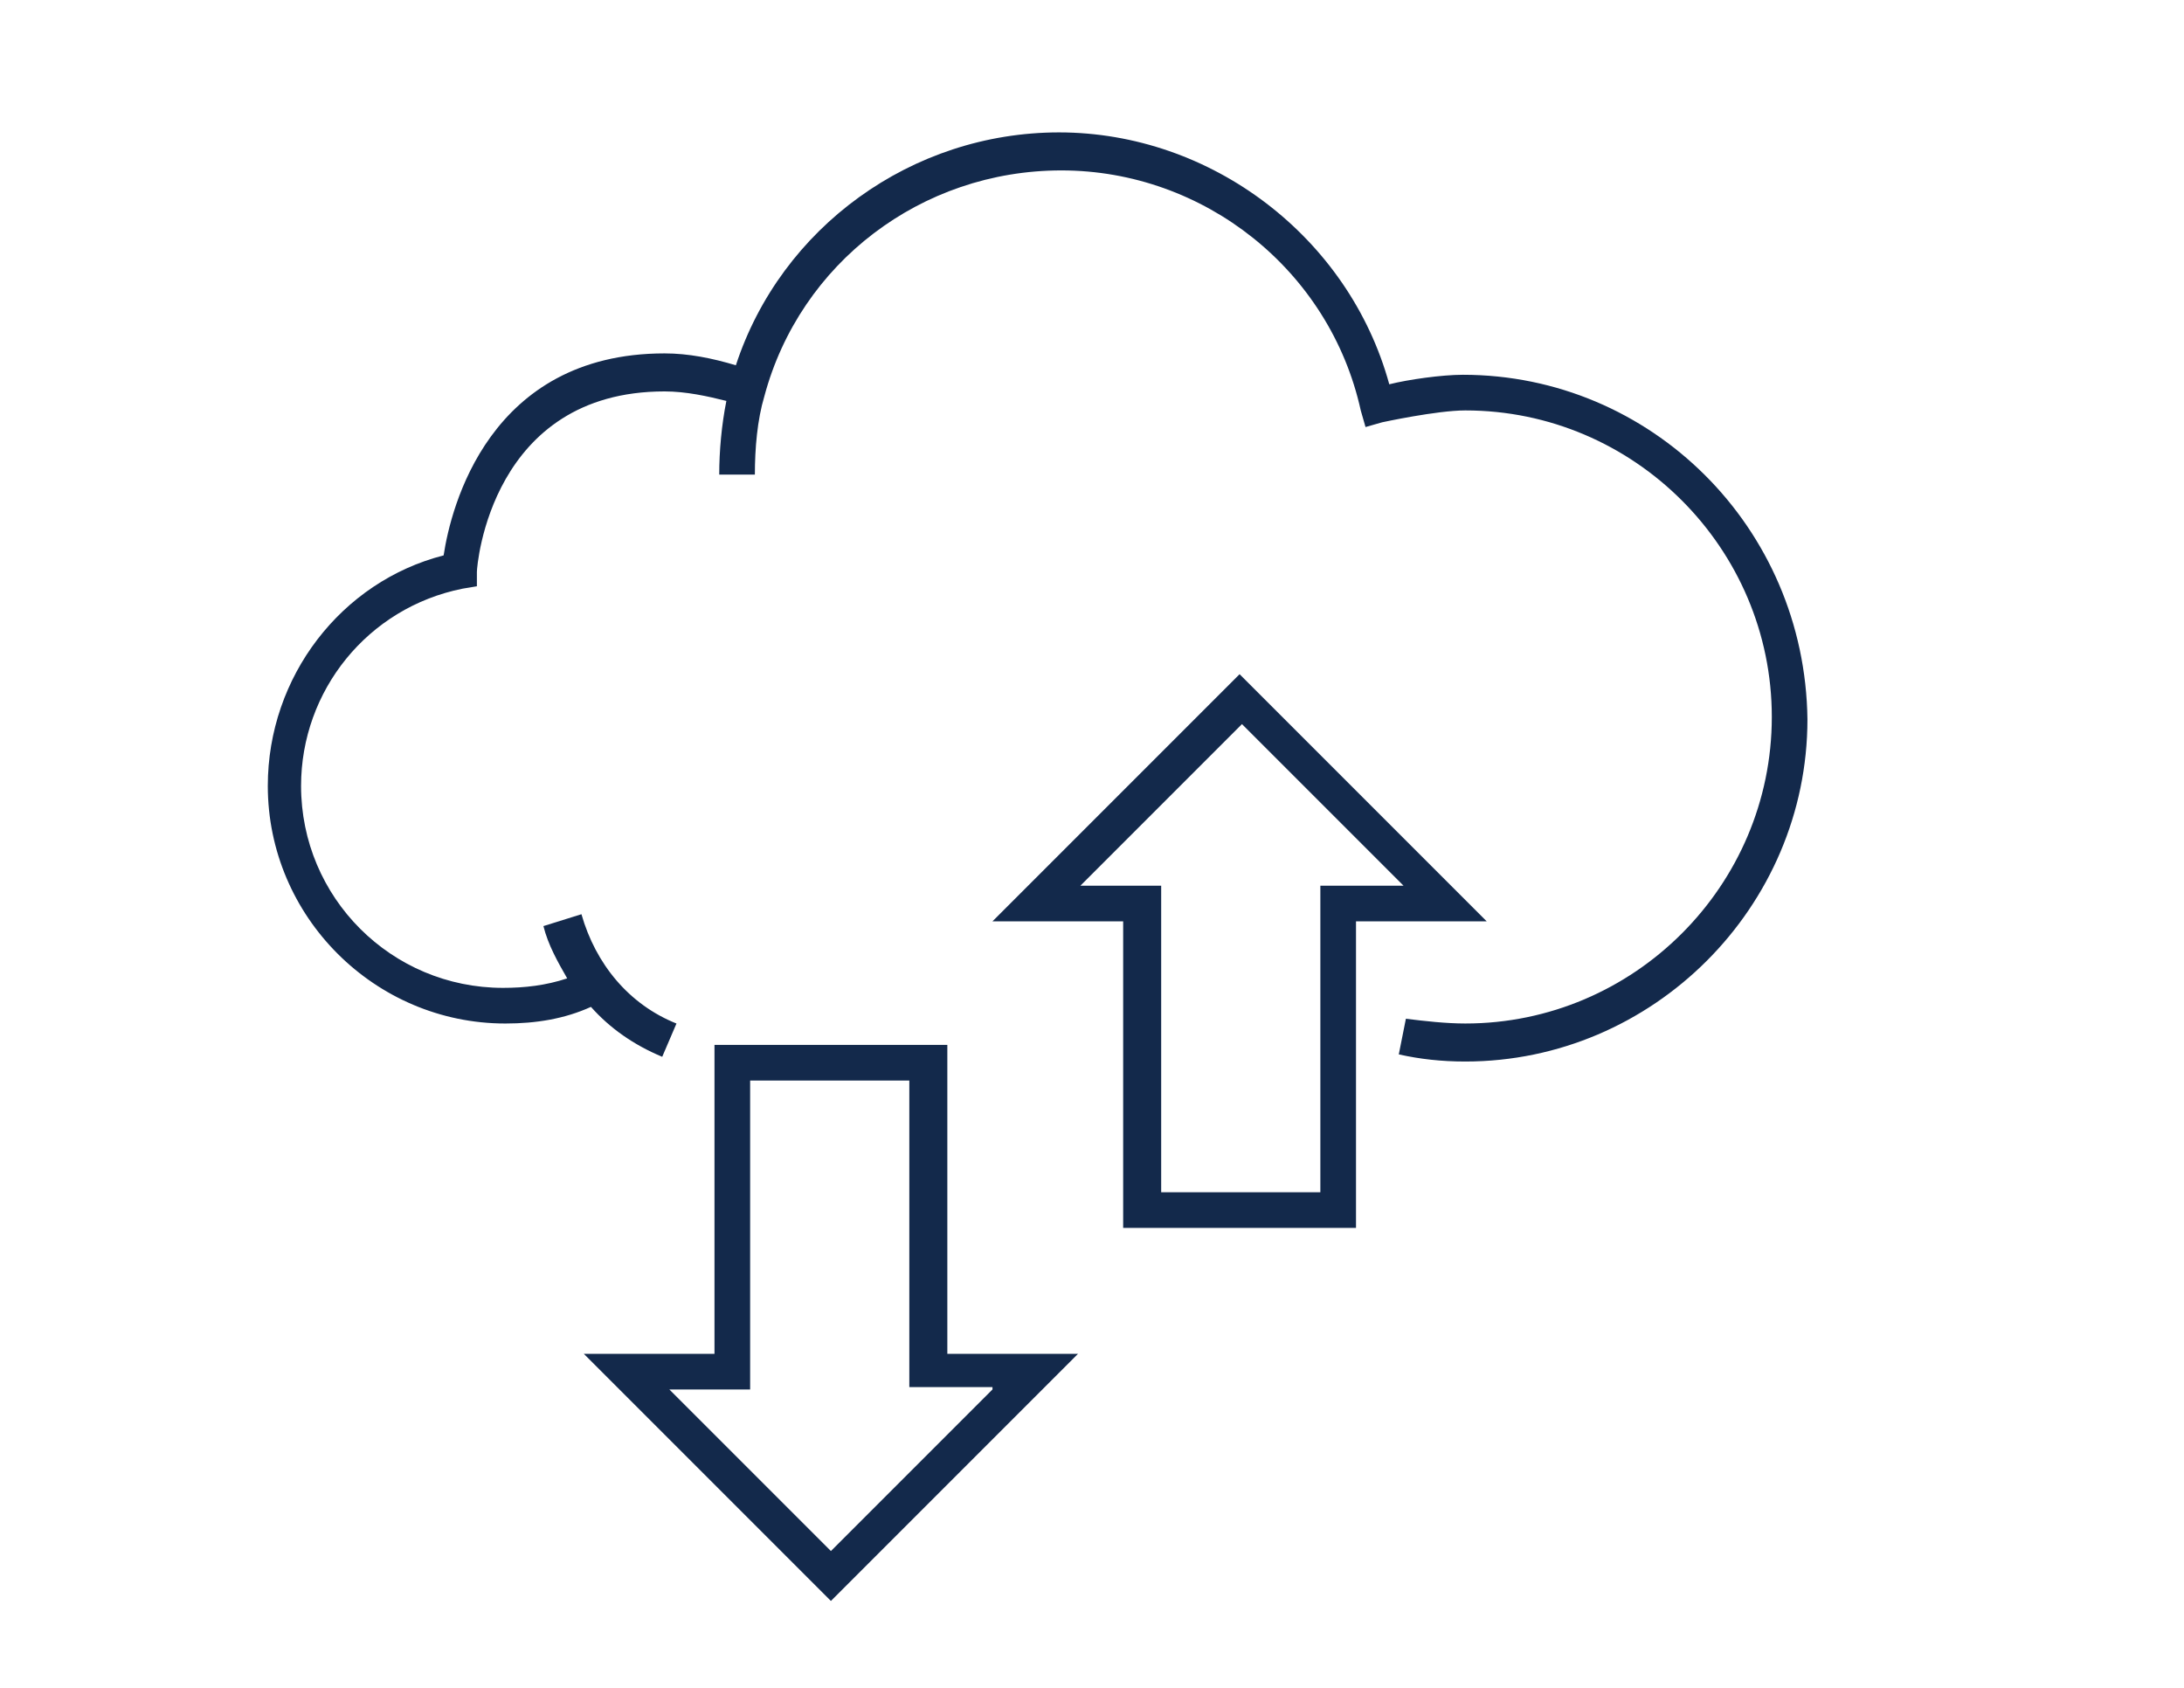 <?xml version="1.0" encoding="utf-8"?>
<!-- Generator: Adobe Illustrator 15.1.0, SVG Export Plug-In . SVG Version: 6.00 Build 0)  -->
<!DOCTYPE svg PUBLIC "-//W3C//DTD SVG 1.1//EN" "http://www.w3.org/Graphics/SVG/1.1/DTD/svg11.dtd">
<svg version="1.1" id="Layer_1" xmlns="http://www.w3.org/2000/svg" xmlns:xlink="http://www.w3.org/1999/xlink" x="0px" y="0px"
	 width="792px" height="612px" viewBox="0 0 792 612" enable-background="new 0 0 792 612" xml:space="preserve">
<g>
	<path fill="#13294B" d="M359.91,503.812l-58.59,58.59l-58.592-58.59h29.3V391.799h57.726v111.154h30.157V503.812z M343.539,378.873
		h-84.439v112.014h-47.388l89.608,89.609l89.609-89.609h-47.39V378.873z"/>
	<path fill="#13294B" d="M478.811,321.148v111.148h-57.725V321.148h-29.298l58.591-58.59l58.592,58.59H478.811z M449.52,244.46
		l-89.61,89.608h47.391v111.154h84.437V334.068h47.39L449.52,244.46z"/>
	<g>
		<path fill="#13294B" d="M530.514,135.894c-7.755,0-19.816,1.724-26.712,3.448c-14.647-53.418-64.624-91.333-119.768-91.333
			c-53.421,0-100.812,34.466-117.183,84.442c-8.612-2.583-17.226-4.312-25.848-4.312c-63.756,0-77.542,56.006-80.127,73.24
			c-37.055,9.479-63.762,43.945-63.762,83.578c0,47.392,38.774,86.162,86.164,86.162c11.2,0,21.543-1.725,31.019-6.031
			c6.89,7.754,15.504,13.785,25.847,18.098l5.169-12.066c-17.23-6.891-29.297-21.541-34.461-39.633l-13.788,4.307
			c1.722,6.891,5.171,12.926,8.617,18.957c-7.757,2.584-15.512,3.443-23.262,3.443c-40.5,0-73.242-32.738-73.242-73.236
			c0-34.467,24.126-64.621,58.59-71.516l5.171-0.865v-5.166c0-2.588,5.169-65.485,68.066-65.485c7.755,0,15.512,1.729,22.407,3.447
			c-1.724,8.614-2.59,18.098-2.59,26.712h12.926c0-9.479,0.862-19.816,3.445-28.431c12.926-48.257,56.866-81.859,107.707-81.859
			c51.7,0,97.366,36.195,108.561,87.025l1.73,6.026l6.026-1.719c0,0,19.817-4.307,30.157-4.307
			c61.176,0,111.151,49.971,111.151,111.149c0,61.179-49.976,111.15-111.151,111.15c-6.896,0-14.65-0.859-21.543-1.725
			l-2.578,12.926c7.75,1.725,15.507,2.584,24.121,2.584c68.068,0,124.072-56.002,124.072-124.075
			C654.592,191.037,598.58,135.894,530.514,135.894"/>
	</g>
</g>
</svg>
